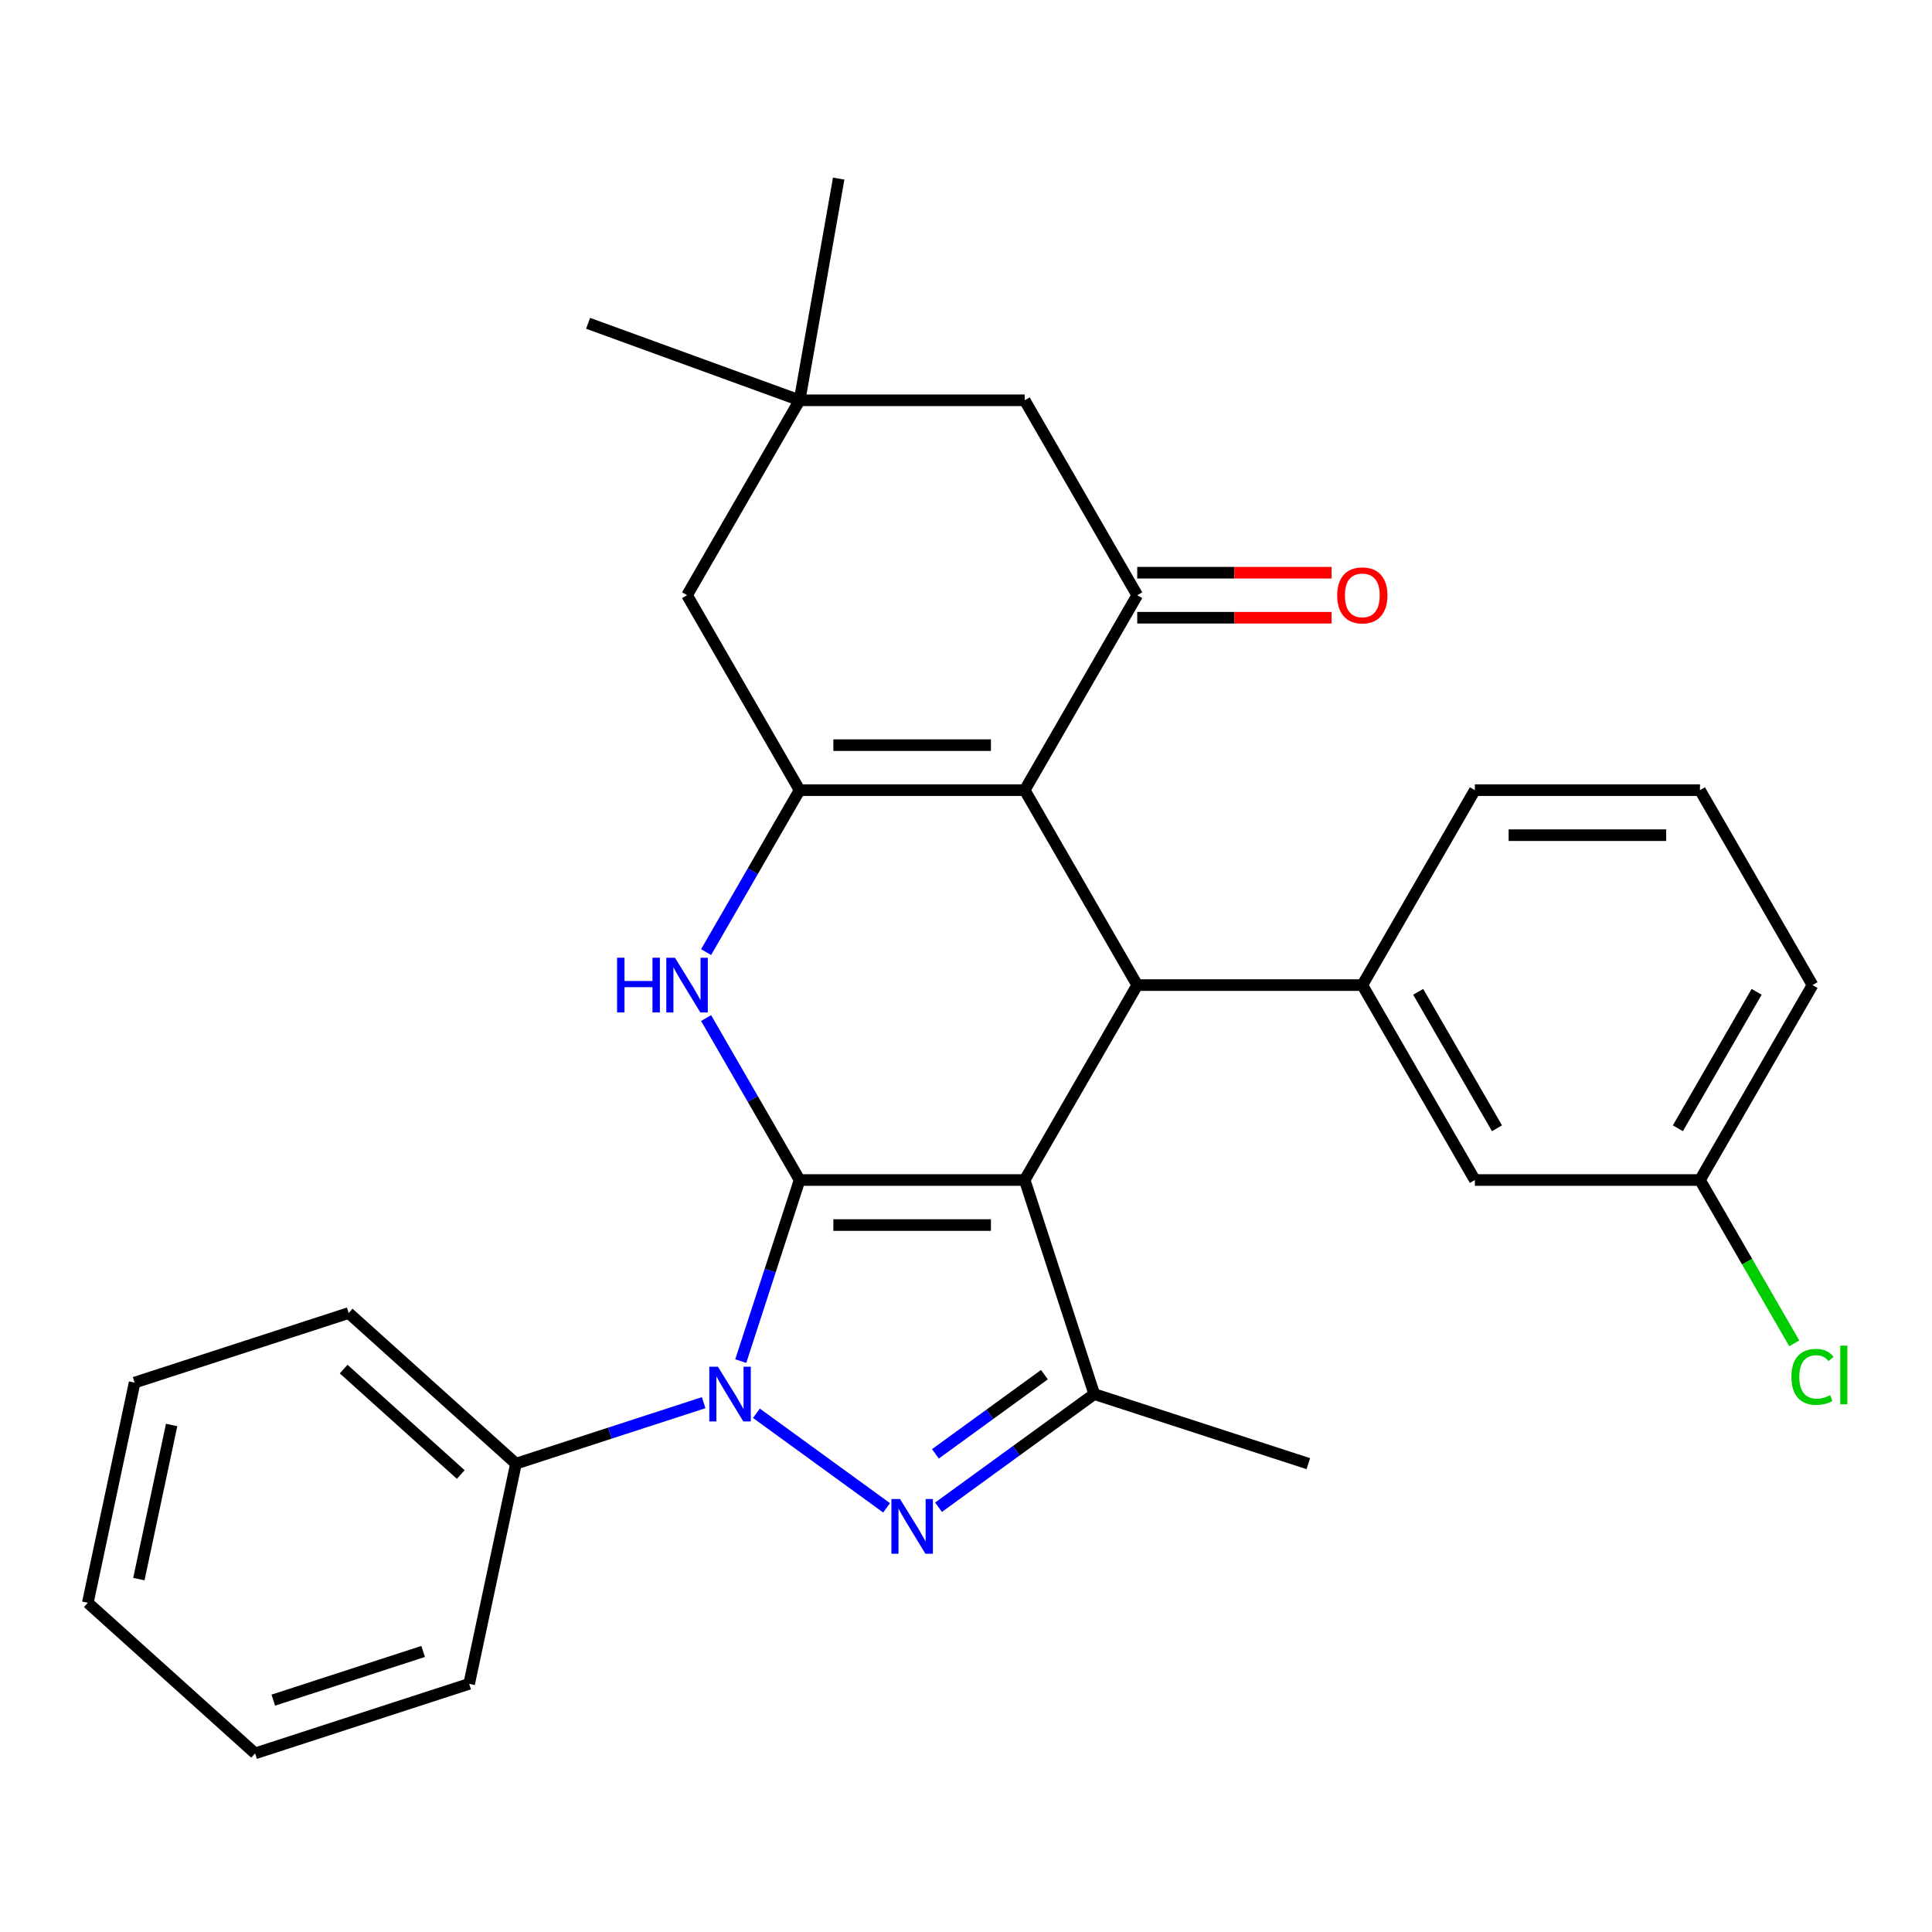 <?xml version='1.0' encoding='iso-8859-1'?>
<svg version='1.1' baseProfile='full'
              xmlns='http://www.w3.org/2000/svg'
                      xmlns:rdkit='http://www.rdkit.org/xml'
                      xmlns:xlink='http://www.w3.org/1999/xlink'
                  xml:space='preserve'
width='1000px' height='1000px' viewBox='0 0 1000 1000'>
<!-- END OF HEADER -->
<rect style='opacity:1.0;fill:#FFFFFF;stroke:none' width='1000' height='1000' x='0' y='0'> </rect>
<path class='bond-0' d='M 413.87,610.779 L 530.377,610.779' style='fill:none;fill-rule:evenodd;stroke:#000000;stroke-width:6px;stroke-linecap:butt;stroke-linejoin:miter;stroke-opacity:1' />
<path class='bond-0' d='M 431.347,634.08 L 512.901,634.08' style='fill:none;fill-rule:evenodd;stroke:#000000;stroke-width:6px;stroke-linecap:butt;stroke-linejoin:miter;stroke-opacity:1' />
<path class='bond-1' d='M 413.87,610.779 L 398.643,657.645' style='fill:none;fill-rule:evenodd;stroke:#000000;stroke-width:6px;stroke-linecap:butt;stroke-linejoin:miter;stroke-opacity:1' />
<path class='bond-1' d='M 398.643,657.645 L 383.415,704.511' style='fill:none;fill-rule:evenodd;stroke:#0000FF;stroke-width:6px;stroke-linecap:butt;stroke-linejoin:miter;stroke-opacity:1' />
<path class='bond-4' d='M 413.87,610.779 L 389.672,568.866' style='fill:none;fill-rule:evenodd;stroke:#000000;stroke-width:6px;stroke-linecap:butt;stroke-linejoin:miter;stroke-opacity:1' />
<path class='bond-4' d='M 389.672,568.866 L 365.474,526.954' style='fill:none;fill-rule:evenodd;stroke:#0000FF;stroke-width:6px;stroke-linecap:butt;stroke-linejoin:miter;stroke-opacity:1' />
<path class='bond-5' d='M 530.377,610.779 L 588.631,509.881' style='fill:none;fill-rule:evenodd;stroke:#000000;stroke-width:6px;stroke-linecap:butt;stroke-linejoin:miter;stroke-opacity:1' />
<path class='bond-7' d='M 530.377,610.779 L 566.38,721.583' style='fill:none;fill-rule:evenodd;stroke:#000000;stroke-width:6px;stroke-linecap:butt;stroke-linejoin:miter;stroke-opacity:1' />
<path class='bond-2' d='M 391.521,731.502 L 458.893,780.451' style='fill:none;fill-rule:evenodd;stroke:#0000FF;stroke-width:6px;stroke-linecap:butt;stroke-linejoin:miter;stroke-opacity:1' />
<path class='bond-13' d='M 364.215,726.019 L 315.639,741.802' style='fill:none;fill-rule:evenodd;stroke:#0000FF;stroke-width:6px;stroke-linecap:butt;stroke-linejoin:miter;stroke-opacity:1' />
<path class='bond-13' d='M 315.639,741.802 L 267.063,757.586' style='fill:none;fill-rule:evenodd;stroke:#000000;stroke-width:6px;stroke-linecap:butt;stroke-linejoin:miter;stroke-opacity:1' />
<path class='bond-29' d='M 485.777,780.145 L 526.078,750.864' style='fill:none;fill-rule:evenodd;stroke:#0000FF;stroke-width:6px;stroke-linecap:butt;stroke-linejoin:miter;stroke-opacity:1' />
<path class='bond-29' d='M 526.078,750.864 L 566.38,721.583' style='fill:none;fill-rule:evenodd;stroke:#000000;stroke-width:6px;stroke-linecap:butt;stroke-linejoin:miter;stroke-opacity:1' />
<path class='bond-29' d='M 484.171,752.509 L 512.382,732.013' style='fill:none;fill-rule:evenodd;stroke:#0000FF;stroke-width:6px;stroke-linecap:butt;stroke-linejoin:miter;stroke-opacity:1' />
<path class='bond-29' d='M 512.382,732.013 L 540.593,711.516' style='fill:none;fill-rule:evenodd;stroke:#000000;stroke-width:6px;stroke-linecap:butt;stroke-linejoin:miter;stroke-opacity:1' />
<path class='bond-3' d='M 530.377,408.983 L 413.87,408.983' style='fill:none;fill-rule:evenodd;stroke:#000000;stroke-width:6px;stroke-linecap:butt;stroke-linejoin:miter;stroke-opacity:1' />
<path class='bond-3' d='M 512.901,385.682 L 431.347,385.682' style='fill:none;fill-rule:evenodd;stroke:#000000;stroke-width:6px;stroke-linecap:butt;stroke-linejoin:miter;stroke-opacity:1' />
<path class='bond-8' d='M 530.377,408.983 L 588.631,308.085' style='fill:none;fill-rule:evenodd;stroke:#000000;stroke-width:6px;stroke-linecap:butt;stroke-linejoin:miter;stroke-opacity:1' />
<path class='bond-30' d='M 530.377,408.983 L 588.631,509.881' style='fill:none;fill-rule:evenodd;stroke:#000000;stroke-width:6px;stroke-linecap:butt;stroke-linejoin:miter;stroke-opacity:1' />
<path class='bond-6' d='M 365.474,492.808 L 389.672,450.896' style='fill:none;fill-rule:evenodd;stroke:#0000FF;stroke-width:6px;stroke-linecap:butt;stroke-linejoin:miter;stroke-opacity:1' />
<path class='bond-6' d='M 389.672,450.896 L 413.87,408.983' style='fill:none;fill-rule:evenodd;stroke:#000000;stroke-width:6px;stroke-linecap:butt;stroke-linejoin:miter;stroke-opacity:1' />
<path class='bond-9' d='M 588.631,509.881 L 705.137,509.881' style='fill:none;fill-rule:evenodd;stroke:#000000;stroke-width:6px;stroke-linecap:butt;stroke-linejoin:miter;stroke-opacity:1' />
<path class='bond-10' d='M 413.87,408.983 L 355.617,308.085' style='fill:none;fill-rule:evenodd;stroke:#000000;stroke-width:6px;stroke-linecap:butt;stroke-linejoin:miter;stroke-opacity:1' />
<path class='bond-17' d='M 566.38,721.583 L 677.184,757.586' style='fill:none;fill-rule:evenodd;stroke:#000000;stroke-width:6px;stroke-linecap:butt;stroke-linejoin:miter;stroke-opacity:1' />
<path class='bond-14' d='M 588.631,319.736 L 638.928,319.736' style='fill:none;fill-rule:evenodd;stroke:#000000;stroke-width:6px;stroke-linecap:butt;stroke-linejoin:miter;stroke-opacity:1' />
<path class='bond-14' d='M 638.928,319.736 L 689.225,319.736' style='fill:none;fill-rule:evenodd;stroke:#FF0000;stroke-width:6px;stroke-linecap:butt;stroke-linejoin:miter;stroke-opacity:1' />
<path class='bond-14' d='M 588.631,296.435 L 638.928,296.435' style='fill:none;fill-rule:evenodd;stroke:#000000;stroke-width:6px;stroke-linecap:butt;stroke-linejoin:miter;stroke-opacity:1' />
<path class='bond-14' d='M 638.928,296.435 L 689.225,296.435' style='fill:none;fill-rule:evenodd;stroke:#FF0000;stroke-width:6px;stroke-linecap:butt;stroke-linejoin:miter;stroke-opacity:1' />
<path class='bond-31' d='M 588.631,308.085 L 530.377,207.188' style='fill:none;fill-rule:evenodd;stroke:#000000;stroke-width:6px;stroke-linecap:butt;stroke-linejoin:miter;stroke-opacity:1' />
<path class='bond-15' d='M 705.137,509.881 L 763.391,610.779' style='fill:none;fill-rule:evenodd;stroke:#000000;stroke-width:6px;stroke-linecap:butt;stroke-linejoin:miter;stroke-opacity:1' />
<path class='bond-15' d='M 734.055,513.365 L 774.832,583.993' style='fill:none;fill-rule:evenodd;stroke:#000000;stroke-width:6px;stroke-linecap:butt;stroke-linejoin:miter;stroke-opacity:1' />
<path class='bond-19' d='M 705.137,509.881 L 763.391,408.983' style='fill:none;fill-rule:evenodd;stroke:#000000;stroke-width:6px;stroke-linecap:butt;stroke-linejoin:miter;stroke-opacity:1' />
<path class='bond-11' d='M 355.617,308.085 L 413.87,207.188' style='fill:none;fill-rule:evenodd;stroke:#000000;stroke-width:6px;stroke-linecap:butt;stroke-linejoin:miter;stroke-opacity:1' />
<path class='bond-12' d='M 413.87,207.188 L 530.377,207.188' style='fill:none;fill-rule:evenodd;stroke:#000000;stroke-width:6px;stroke-linecap:butt;stroke-linejoin:miter;stroke-opacity:1' />
<path class='bond-21' d='M 413.87,207.188 L 304.39,167.34' style='fill:none;fill-rule:evenodd;stroke:#000000;stroke-width:6px;stroke-linecap:butt;stroke-linejoin:miter;stroke-opacity:1' />
<path class='bond-22' d='M 413.87,207.188 L 434.102,92.451' style='fill:none;fill-rule:evenodd;stroke:#000000;stroke-width:6px;stroke-linecap:butt;stroke-linejoin:miter;stroke-opacity:1' />
<path class='bond-23' d='M 267.063,757.586 L 180.482,679.628' style='fill:none;fill-rule:evenodd;stroke:#000000;stroke-width:6px;stroke-linecap:butt;stroke-linejoin:miter;stroke-opacity:1' />
<path class='bond-23' d='M 238.485,763.208 L 177.878,708.638' style='fill:none;fill-rule:evenodd;stroke:#000000;stroke-width:6px;stroke-linecap:butt;stroke-linejoin:miter;stroke-opacity:1' />
<path class='bond-24' d='M 267.063,757.586 L 242.84,871.547' style='fill:none;fill-rule:evenodd;stroke:#000000;stroke-width:6px;stroke-linecap:butt;stroke-linejoin:miter;stroke-opacity:1' />
<path class='bond-16' d='M 763.391,610.779 L 879.897,610.779' style='fill:none;fill-rule:evenodd;stroke:#000000;stroke-width:6px;stroke-linecap:butt;stroke-linejoin:miter;stroke-opacity:1' />
<path class='bond-18' d='M 879.897,610.779 L 904.298,653.041' style='fill:none;fill-rule:evenodd;stroke:#000000;stroke-width:6px;stroke-linecap:butt;stroke-linejoin:miter;stroke-opacity:1' />
<path class='bond-18' d='M 904.298,653.041 L 928.698,695.304' style='fill:none;fill-rule:evenodd;stroke:#00CC00;stroke-width:6px;stroke-linecap:butt;stroke-linejoin:miter;stroke-opacity:1' />
<path class='bond-33' d='M 879.897,610.779 L 938.151,509.881' style='fill:none;fill-rule:evenodd;stroke:#000000;stroke-width:6px;stroke-linecap:butt;stroke-linejoin:miter;stroke-opacity:1' />
<path class='bond-33' d='M 868.456,583.993 L 909.233,513.365' style='fill:none;fill-rule:evenodd;stroke:#000000;stroke-width:6px;stroke-linecap:butt;stroke-linejoin:miter;stroke-opacity:1' />
<path class='bond-20' d='M 763.391,408.983 L 879.897,408.983' style='fill:none;fill-rule:evenodd;stroke:#000000;stroke-width:6px;stroke-linecap:butt;stroke-linejoin:miter;stroke-opacity:1' />
<path class='bond-20' d='M 780.867,432.285 L 862.421,432.285' style='fill:none;fill-rule:evenodd;stroke:#000000;stroke-width:6px;stroke-linecap:butt;stroke-linejoin:miter;stroke-opacity:1' />
<path class='bond-25' d='M 879.897,408.983 L 938.151,509.881' style='fill:none;fill-rule:evenodd;stroke:#000000;stroke-width:6px;stroke-linecap:butt;stroke-linejoin:miter;stroke-opacity:1' />
<path class='bond-26' d='M 180.482,679.628 L 69.678,715.63' style='fill:none;fill-rule:evenodd;stroke:#000000;stroke-width:6px;stroke-linecap:butt;stroke-linejoin:miter;stroke-opacity:1' />
<path class='bond-27' d='M 242.84,871.547 L 132.036,907.549' style='fill:none;fill-rule:evenodd;stroke:#000000;stroke-width:6px;stroke-linecap:butt;stroke-linejoin:miter;stroke-opacity:1' />
<path class='bond-27' d='M 219.019,854.786 L 141.456,879.988' style='fill:none;fill-rule:evenodd;stroke:#000000;stroke-width:6px;stroke-linecap:butt;stroke-linejoin:miter;stroke-opacity:1' />
<path class='bond-32' d='M 69.678,715.63 L 45.455,829.591' style='fill:none;fill-rule:evenodd;stroke:#000000;stroke-width:6px;stroke-linecap:butt;stroke-linejoin:miter;stroke-opacity:1' />
<path class='bond-32' d='M 88.836,737.569 L 71.88,817.341' style='fill:none;fill-rule:evenodd;stroke:#000000;stroke-width:6px;stroke-linecap:butt;stroke-linejoin:miter;stroke-opacity:1' />
<path class='bond-28' d='M 132.036,907.549 L 45.455,829.591' style='fill:none;fill-rule:evenodd;stroke:#000000;stroke-width:6px;stroke-linecap:butt;stroke-linejoin:miter;stroke-opacity:1' />
<path  class='atom-2' d='M 371.608 707.423
L 380.888 722.423
Q 381.808 723.903, 383.288 726.583
Q 384.768 729.263, 384.848 729.423
L 384.848 707.423
L 388.608 707.423
L 388.608 735.743
L 384.728 735.743
L 374.768 719.343
Q 373.608 717.423, 372.368 715.223
Q 371.168 713.023, 370.808 712.343
L 370.808 735.743
L 367.128 735.743
L 367.128 707.423
L 371.608 707.423
' fill='#0000FF'/>
<path  class='atom-3' d='M 465.864 775.904
L 475.144 790.904
Q 476.064 792.384, 477.544 795.064
Q 479.024 797.744, 479.104 797.904
L 479.104 775.904
L 482.864 775.904
L 482.864 804.224
L 478.984 804.224
L 469.024 787.824
Q 467.864 785.904, 466.624 783.704
Q 465.424 781.504, 465.064 780.824
L 465.064 804.224
L 461.384 804.224
L 461.384 775.904
L 465.864 775.904
' fill='#0000FF'/>
<path  class='atom-5' d='M 319.397 495.721
L 323.237 495.721
L 323.237 507.761
L 337.717 507.761
L 337.717 495.721
L 341.557 495.721
L 341.557 524.041
L 337.717 524.041
L 337.717 510.961
L 323.237 510.961
L 323.237 524.041
L 319.397 524.041
L 319.397 495.721
' fill='#0000FF'/>
<path  class='atom-5' d='M 349.357 495.721
L 358.637 510.721
Q 359.557 512.201, 361.037 514.881
Q 362.517 517.561, 362.597 517.721
L 362.597 495.721
L 366.357 495.721
L 366.357 524.041
L 362.477 524.041
L 352.517 507.641
Q 351.357 505.721, 350.117 503.521
Q 348.917 501.321, 348.557 500.641
L 348.557 524.041
L 344.877 524.041
L 344.877 495.721
L 349.357 495.721
' fill='#0000FF'/>
<path  class='atom-15' d='M 692.137 308.165
Q 692.137 301.365, 695.497 297.565
Q 698.857 293.765, 705.137 293.765
Q 711.417 293.765, 714.777 297.565
Q 718.137 301.365, 718.137 308.165
Q 718.137 315.045, 714.737 318.965
Q 711.337 322.845, 705.137 322.845
Q 698.897 322.845, 695.497 318.965
Q 692.137 315.085, 692.137 308.165
M 705.137 319.645
Q 709.457 319.645, 711.777 316.765
Q 714.137 313.845, 714.137 308.165
Q 714.137 302.605, 711.777 299.805
Q 709.457 296.965, 705.137 296.965
Q 700.817 296.965, 698.457 299.765
Q 696.137 302.565, 696.137 308.165
Q 696.137 313.885, 698.457 316.765
Q 700.817 319.645, 705.137 319.645
' fill='#FF0000'/>
<path  class='atom-19' d='M 927.231 712.657
Q 927.231 705.617, 930.511 701.937
Q 933.831 698.217, 940.111 698.217
Q 945.951 698.217, 949.071 702.337
L 946.431 704.497
Q 944.151 701.497, 940.111 701.497
Q 935.831 701.497, 933.551 704.377
Q 931.311 707.217, 931.311 712.657
Q 931.311 718.257, 933.631 721.137
Q 935.991 724.017, 940.551 724.017
Q 943.671 724.017, 947.311 722.137
L 948.431 725.137
Q 946.951 726.097, 944.711 726.657
Q 942.471 727.217, 939.991 727.217
Q 933.831 727.217, 930.511 723.457
Q 927.231 719.697, 927.231 712.657
' fill='#00CC00'/>
<path  class='atom-19' d='M 952.511 696.497
L 956.191 696.497
L 956.191 726.857
L 952.511 726.857
L 952.511 696.497
' fill='#00CC00'/>
</svg>
